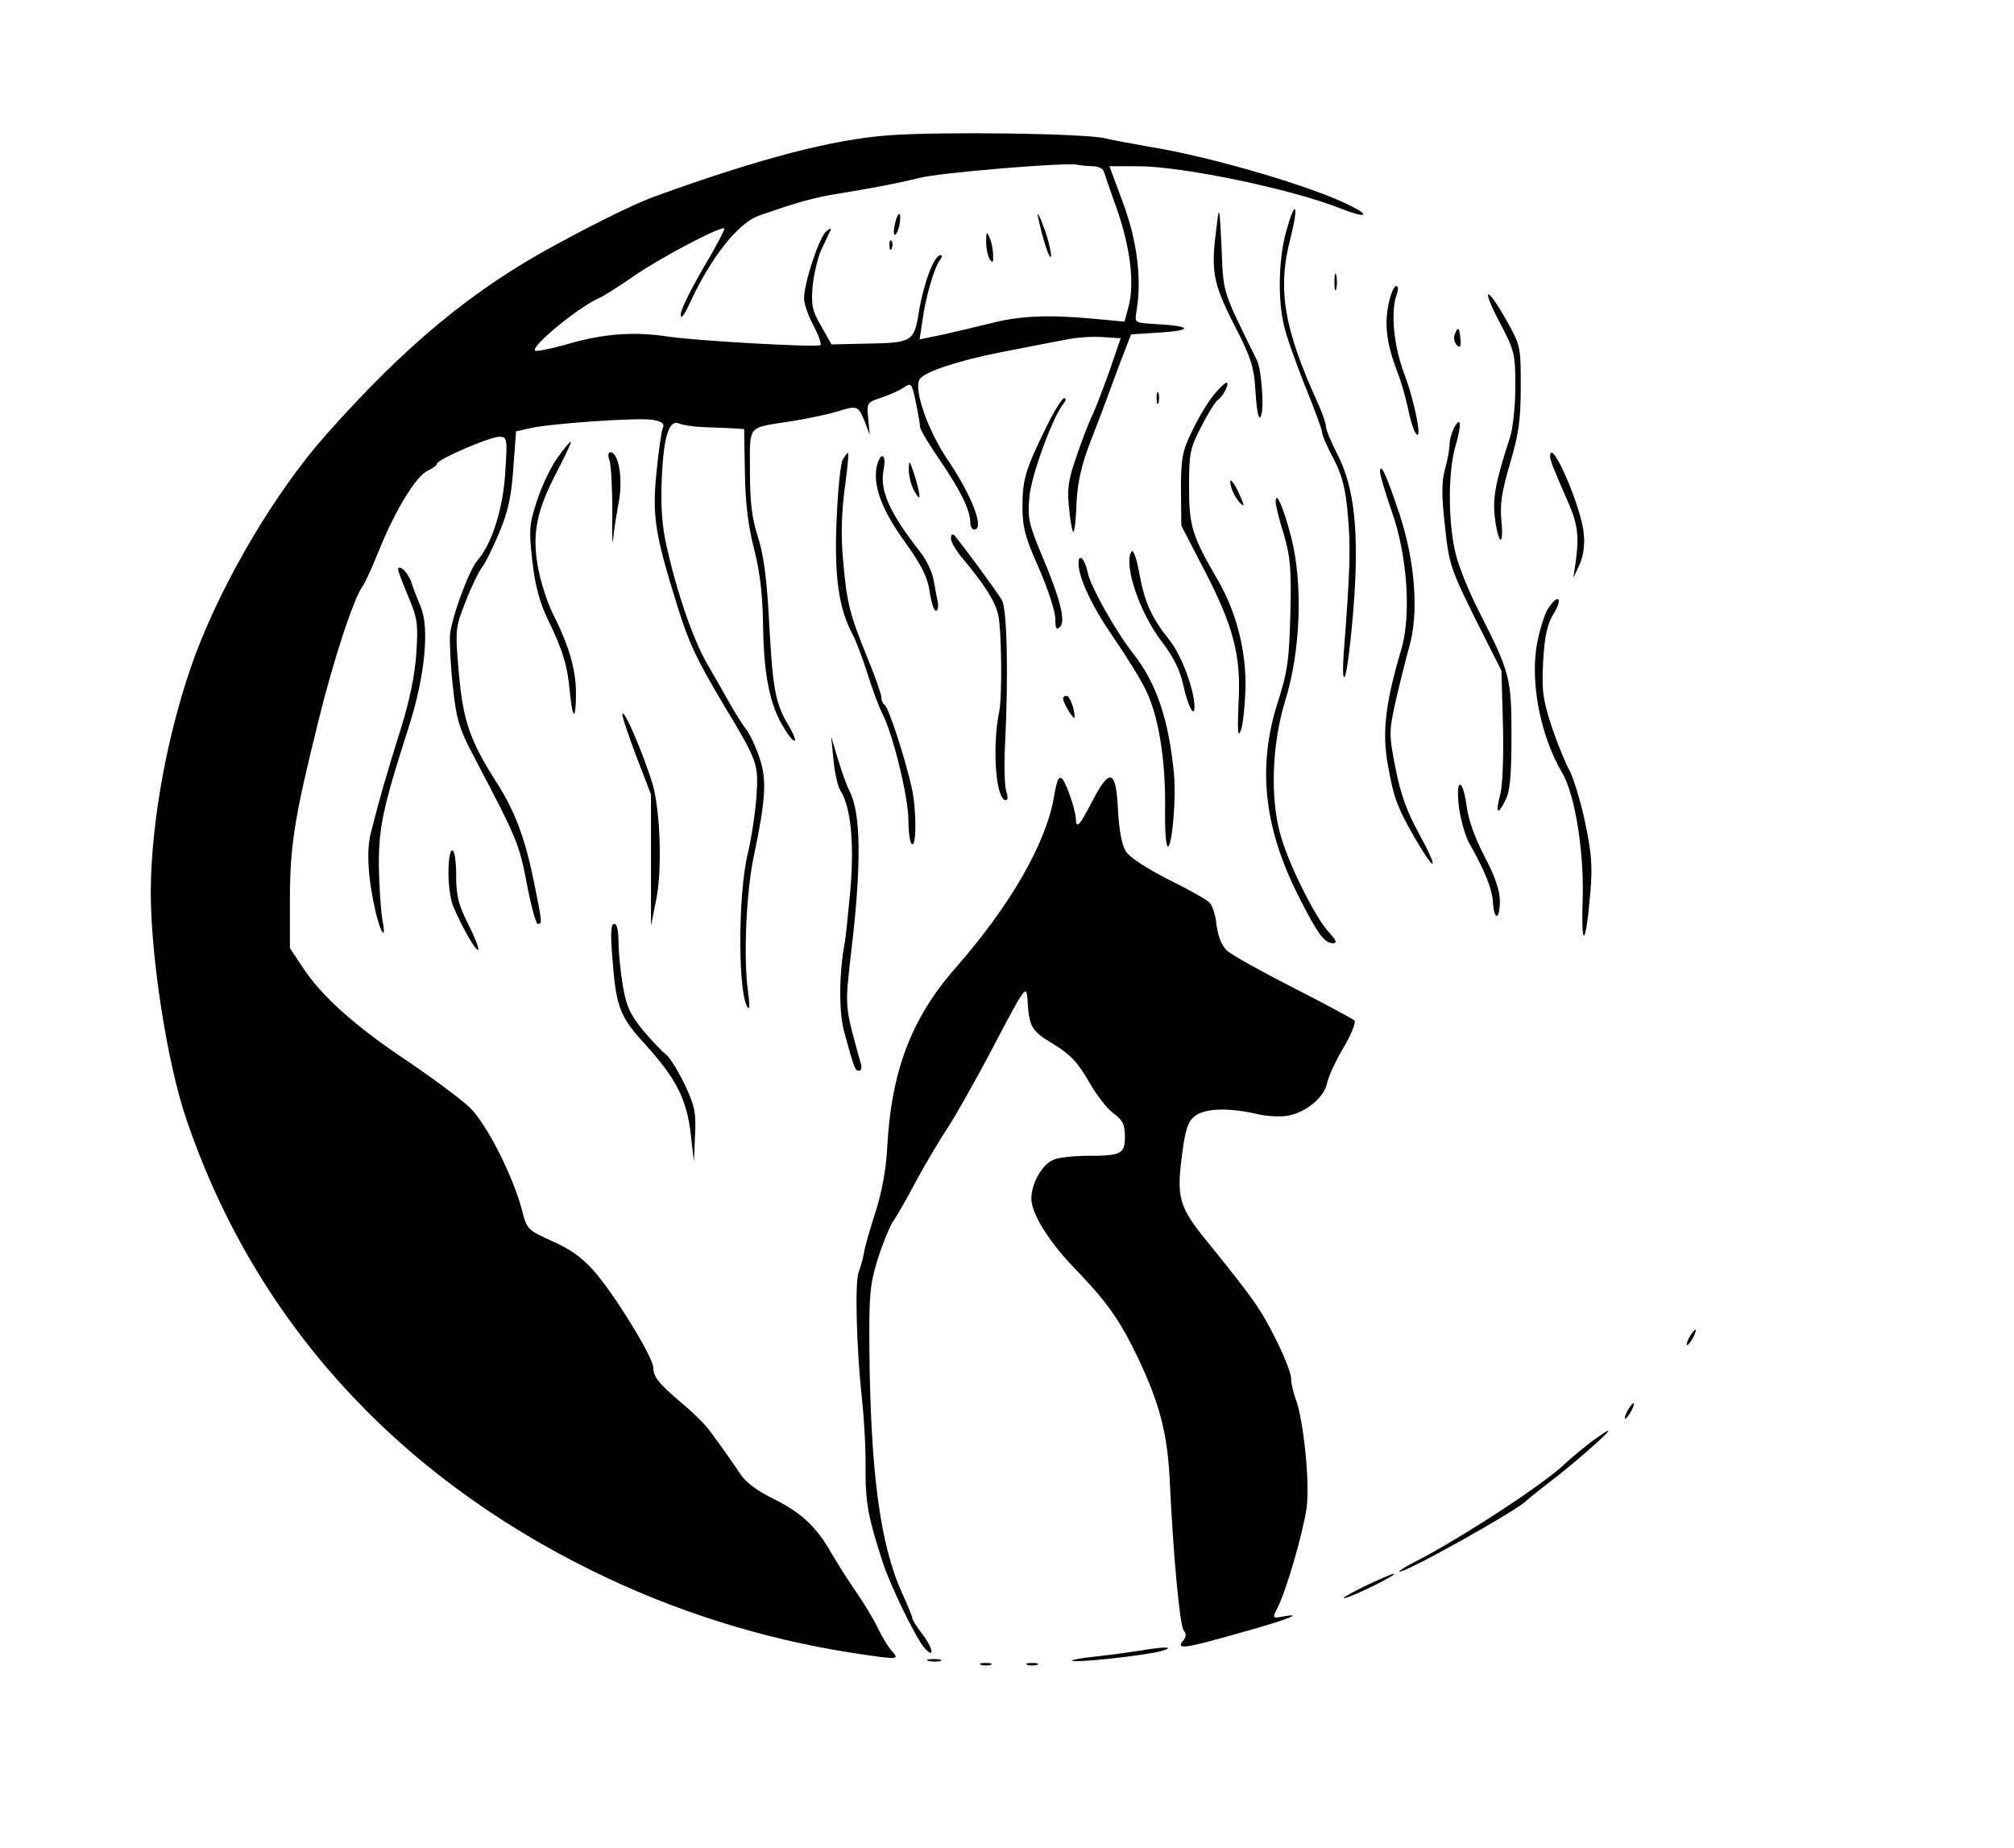 <?xml version="1.0" standalone="no"?>
<!DOCTYPE svg PUBLIC "-//W3C//DTD SVG 20010904//EN"
 "http://www.w3.org/TR/2001/REC-SVG-20010904/DTD/svg10.dtd">
<svg version="1.0" xmlns="http://www.w3.org/2000/svg"
 width="521pt" height="478pt" viewBox="0 0 521 478"
 preserveAspectRatio="xMidYMid meet">

<g transform="translate(0,478) scale(0.1,-0.1)"
fill="#000000" stroke="none">
<path d="M2300 4430 c-143 -10 -335 -60 -603 -157 -50 -18 -141 -62 -259 -126
-215 -116 -389 -260 -593 -490 -130 -146 -265 -373 -339 -569 -70 -189 -115
-427 -116 -615 0 -168 42 -442 92 -588 174 -514 536 -916 1051 -1169 211 -104
440 -176 672 -212 120 -18 122 -18 103 4 -9 9 -26 37 -38 62 -12 25 -37 65
-54 90 -18 25 -46 70 -64 100 -40 71 -80 108 -156 145 -40 20 -69 42 -83 65
-23 34 -39 57 -78 110 -11 15 -42 46 -70 69 -61 52 -75 69 -75 93 0 26 -97
184 -150 246 -32 37 -63 60 -111 81 -64 29 -66 31 -78 78 -23 89 -92 226 -136
268 -23 22 -96 76 -161 120 -135 90 -221 167 -270 241 l-34 51 0 124 c0 143
12 215 74 465 39 159 92 319 115 349 5 6 23 46 41 90 42 105 97 194 126 207
13 6 24 14 24 18 0 11 137 70 161 70 21 0 22 -3 16 -92 -5 -91 -34 -185 -72
-228 -22 -25 -68 -151 -71 -194 -1 -23 2 -84 8 -136 9 -83 16 -106 58 -185
109 -208 113 -216 135 -332 10 -51 22 -93 26 -93 12 0 12 1 -10 110 -23 112
-48 179 -94 252 -71 111 -89 162 -100 287 -10 115 -9 117 18 186 15 39 34 77
41 86 7 8 28 49 45 90 24 57 32 96 37 169 l7 94 35 8 c56 13 282 28 318 22 26
-5 32 -10 26 -23 -3 -9 -11 -61 -16 -116 -11 -111 -3 -159 55 -345 29 -93 48
-134 120 -255 88 -146 89 -151 84 -234 -3 -42 -13 -110 -23 -151 -26 -111 -25
-374 2 -398 3 -4 3 16 -1 43 -12 85 -5 255 15 350 31 148 34 197 15 254 -9 27
-24 60 -34 73 -10 13 -29 43 -43 68 -14 25 -41 72 -60 105 -36 64 -77 182
-104 304 -12 53 -15 104 -12 175 5 110 19 152 46 140 9 -4 37 -8 62 -9 25 -1
59 -2 75 -3 l30 -2 2 -114 c1 -79 9 -139 24 -197 15 -59 22 -118 23 -199 2
-128 18 -206 54 -263 29 -48 41 -43 12 6 -34 57 -41 94 -50 262 -6 115 -14
178 -29 225 -16 49 -21 92 -21 172 0 121 -9 110 105 128 39 6 92 17 119 25 55
17 56 16 74 -28 l12 -32 -4 42 c-4 41 -3 42 33 54 20 7 46 18 58 26 20 14 22
12 32 -37 6 -28 11 -57 11 -64 0 -7 23 -45 51 -86 53 -77 79 -130 79 -161 0
-11 5 -19 10 -19 28 0 -5 87 -70 183 -50 74 -87 180 -71 206 12 19 99 48 211
70 63 12 138 27 165 32 28 6 71 9 97 7 l47 -3 -29 -85 c-17 -47 -37 -100 -46
-118 -9 -19 -27 -66 -40 -105 -21 -60 -24 -83 -18 -135 3 -35 9 -61 11 -58 3
3 7 38 8 78 3 52 13 96 35 153 17 44 35 91 40 105 5 14 22 59 37 100 l29 75
79 5 c85 6 75 17 -20 22 -50 3 -50 3 -45 33 14 82 2 180 -34 278 l-36 97 73 0
c116 0 399 -59 527 -110 63 -25 78 -19 23 8 -96 49 -361 127 -518 152 -38 7
-90 16 -115 22 -53 13 -423 18 -560 8z m528 -80 c12 0 24 -6 27 -12 2 -7 17
-51 34 -98 35 -100 46 -192 31 -251 l-11 -41 -87 8 c-111 10 -183 7 -258 -12
-32 -8 -87 -21 -122 -29 l-63 -13 7 47 c8 61 31 140 45 157 6 8 7 14 2 14 -16
0 -42 -68 -55 -141 -13 -84 -16 -86 -140 -88 l-87 -2 -26 46 c-23 39 -27 54
-23 103 3 31 13 75 23 97 11 22 21 45 24 50 2 6 -3 4 -12 -4 -18 -15 -57 -133
-57 -173 0 -14 11 -46 25 -71 13 -26 21 -48 17 -50 -13 -6 -316 11 -392 22
-91 14 -171 8 -268 -21 -40 -11 -75 -18 -78 -15 -11 11 114 114 168 137 13 6
52 31 88 56 66 46 227 131 234 123 2 -2 -23 -49 -55 -103 -32 -55 -59 -109
-58 -120 0 -13 9 -2 23 29 55 119 125 208 179 227 103 36 146 48 212 58 97 16
152 27 205 40 49 13 373 40 405 34 11 -2 30 -4 43 -4z"/>
<path d="M2685 4220 c13 -63 34 -123 34 -100 -1 14 -9 48 -20 75 -10 28 -17
39 -14 25z"/>
<path d="M2316 4204 c-4 -14 -5 -29 -2 -31 3 -3 8 7 12 21 3 15 4 29 1 32 -2
3 -8 -7 -11 -22z"/>
<path d="M2551 4155 c0 -16 4 -37 9 -45 8 -12 10 -10 9 10 0 14 -4 34 -9 45
-7 17 -9 16 -9 -10z"/>
<path d="M2301 4144 c0 -11 3 -14 6 -6 3 7 2 16 -1 19 -3 4 -6 -2 -5 -13z"/>
<path d="M3148 4200 c-16 -119 -12 -148 43 -257 46 -89 53 -111 57 -178 3 -48
8 -72 13 -63 10 15 3 119 -9 145 -91 185 -87 171 -92 293 -5 104 -6 110 -12
60z"/>
<path d="M3327 4180 c-19 -67 -22 -172 -6 -240 5 -25 30 -95 54 -156 25 -61
45 -116 45 -122 0 -7 13 -38 30 -69 23 -45 31 -78 37 -148 7 -82 6 -138 -11
-355 -3 -45 -2 -69 3 -60 5 8 15 86 22 173 16 198 3 317 -42 403 -16 31 -29
63 -29 71 0 8 -9 33 -19 56 -90 197 -107 298 -73 430 23 90 13 106 -11 17z"/>
<path d="M3452 4050 c0 -19 2 -27 5 -17 2 9 2 25 0 35 -3 9 -5 1 -5 -18z"/>
<path d="M3592 3993 c-11 -52 -5 -102 22 -173 10 -25 22 -67 28 -95 5 -27 14
-57 20 -65 19 -30 -1 78 -29 152 -28 74 -36 161 -20 206 5 13 4 22 -1 22 -6 0
-15 -21 -20 -47z"/>
<path d="M3880 3945 c38 -72 40 -81 40 -165 0 -50 -6 -108 -14 -132 -37 -114
-45 -156 -39 -206 3 -29 10 -55 14 -58 5 -3 6 19 3 48 -4 41 0 74 22 148 23
78 28 114 28 200 0 103 0 106 -38 173 -52 92 -65 85 -16 -8z"/>
<path d="M3763 3914 c-3 -8 -1 -20 6 -27 8 -8 11 -4 9 16 -3 31 -6 34 -15 11z"/>
<path d="M3138 3756 c-15 -19 -40 -60 -55 -93 -25 -51 -28 -70 -28 -151 l1
-92 57 -110 c78 -150 98 -225 91 -349 -3 -68 -2 -90 5 -73 6 12 11 61 13 110
2 97 -23 198 -72 282 -67 115 -74 140 -74 240 0 87 2 100 32 157 17 34 36 64
42 68 14 9 32 45 23 45 -4 0 -20 -15 -35 -34z"/>
<path d="M2992 3750 c0 -14 2 -19 5 -12 2 6 2 18 0 25 -3 6 -5 1 -5 -13z"/>
<path d="M2708 3678 c-55 -112 -63 -138 -63 -208 0 -55 7 -80 43 -161 23 -53
42 -111 42 -130 0 -25 3 -30 12 -21 15 15 2 70 -47 186 -34 81 -37 96 -32 151
5 56 61 209 89 242 6 7 6 13 1 13 -5 0 -26 -33 -45 -72z"/>
<path d="M3761 3672 c-6 -12 -11 -30 -11 -41 0 -11 -5 -41 -12 -65 -9 -33 -9
-69 0 -147 10 -98 15 -111 78 -239 l68 -135 4 -141 c2 -82 -1 -157 -7 -179
-13 -49 -7 -56 13 -16 12 23 16 62 16 166 0 151 -3 164 -85 325 -24 47 -51
113 -59 146 -20 79 -21 215 0 283 16 55 13 77 -5 43z"/>
<path d="M1443 3597 c-17 -23 -41 -73 -53 -110 -21 -63 -22 -76 -13 -158 7
-63 19 -107 40 -151 39 -80 51 -120 57 -187 7 -74 16 -77 16 -5 0 62 -18 124
-61 209 -14 28 -31 82 -38 121 -15 87 -2 146 53 250 19 37 34 69 33 71 -2 2
-17 -16 -34 -40z"/>
<path d="M1577 3588 c4 -13 7 -72 7 -133 -1 -60 0 -92 2 -70 2 22 9 66 15 98
11 60 -1 127 -22 127 -6 0 -7 -9 -2 -22z"/>
<path d="M2180 3591 c-6 -12 -13 -84 -16 -161 -6 -143 6 -225 42 -292 8 -15
25 -60 38 -100 12 -40 30 -87 38 -103 28 -53 68 -218 68 -277 0 -31 4 -59 9
-62 12 -8 12 88 0 144 -16 74 -60 209 -70 216 -5 3 -9 12 -9 20 0 8 -16 54
-36 102 -47 116 -53 141 -63 252 -6 64 -4 124 4 185 7 50 11 92 9 93 -1 2 -7
-6 -14 -17z"/>
<path d="M4010 3599 c0 -6 6 -25 14 -42 7 -18 23 -54 35 -82 23 -53 26 -86 17
-150 l-6 -40 16 34 c10 22 14 52 11 80 -6 71 -87 255 -87 200z"/>
<path d="M2267 3568 c-7 -51 16 -110 76 -193 42 -59 57 -89 62 -126 4 -27 11
-49 16 -49 5 0 7 10 5 23 -3 12 -7 38 -11 57 -3 19 -18 51 -33 70 -82 105
-107 161 -96 217 4 20 2 33 -4 33 -5 0 -12 -15 -15 -32z"/>
<path d="M2351 3565 c0 -16 6 -41 14 -55 18 -32 18 -17 1 40 -13 40 -15 42
-15 15z"/>
<path d="M3570 3560 c0 -9 14 -56 31 -105 40 -114 50 -267 24 -355 -41 -138
-50 -215 -35 -297 15 -87 25 -113 73 -196 54 -92 59 -77 7 18 -31 56 -47 102
-60 168 -17 86 -17 94 0 171 10 45 26 108 35 141 26 87 16 221 -24 343 -34
102 -50 138 -51 112z"/>
<path d="M3185 3520 c4 -14 14 -32 22 -40 13 -13 13 -11 2 15 -17 40 -33 57
-24 25z"/>
<path d="M3300 3481 c0 -8 9 -45 21 -83 17 -58 20 -90 17 -206 -3 -118 -7
-149 -32 -227 -54 -167 -37 -326 54 -505 48 -95 66 -120 88 -120 12 0 9 7 -10
28 -34 36 -102 171 -124 247 -29 96 -24 238 10 350 41 130 47 306 16 426 -20
77 -40 123 -40 90z"/>
<path d="M2460 3387 c0 -9 13 -31 28 -49 57 -68 85 -111 94 -147 9 -38 11
-209 3 -251 -19 -93 -9 -230 17 -230 5 0 6 9 1 23 -4 12 -6 67 -3 122 9 179 5
349 -8 372 -11 20 -104 146 -123 168 -6 5 -9 2 -9 -8z"/>
<path d="M2927 3353 c-21 -34 21 -159 80 -235 29 -38 46 -73 54 -110 11 -52
29 -88 29 -57 0 44 -34 135 -64 172 -47 59 -65 98 -79 175 -7 40 -16 62 -20
55z"/>
<path d="M2790 3323 c0 -38 35 -112 91 -193 32 -47 70 -107 83 -135 33 -67 51
-178 50 -302 -1 -57 2 -103 7 -103 11 0 22 123 16 188 -14 142 -45 234 -106
312 -45 57 -110 173 -117 208 -7 36 -24 53 -24 25z"/>
<path d="M1030 3306 c0 -4 12 -35 26 -69 24 -56 26 -71 21 -147 -4 -57 -17
-121 -40 -195 -35 -111 -55 -180 -77 -267 -13 -48 -8 -122 12 -208 14 -59 28
-74 17 -18 -4 24 -8 86 -9 138 0 101 10 149 76 355 43 132 56 261 32 316 -8
19 -19 47 -24 63 -8 25 -34 49 -34 32z"/>
<path d="M4005 3206 c-9 -13 -22 -55 -29 -92 -18 -99 9 -238 65 -333 34 -57
58 -210 53 -336 -4 -126 9 -108 20 26 6 68 3 104 -14 184 -12 55 -30 114 -40
132 -10 18 -31 69 -46 113 -23 72 -26 93 -22 170 4 68 11 97 28 124 24 40 10
51 -15 12z"/>
<path d="M2750 2973 c1 -13 29 -59 30 -48 0 21 -13 55 -21 55 -5 0 -9 -3 -9
-7z"/>
<path d="M1610 2931 c0 -7 17 -57 37 -110 l37 -96 0 -170 0 -170 14 70 c15 76
10 220 -8 290 -21 74 -80 213 -80 186z"/>
<path d="M2156 2815 c3 -33 11 -69 18 -80 27 -42 36 -136 26 -255 -6 -63 -12
-126 -15 -140 -15 -82 -15 -179 -1 -230 26 -95 28 -100 38 -100 6 0 8 8 5 18
-43 155 -42 141 -24 299 26 219 24 352 -6 408 -6 11 -19 47 -29 80 l-18 60 6
-60z"/>
<path d="M2737 2763 c-2 -4 -8 -26 -11 -48 -22 -120 -113 -278 -255 -440 -114
-130 -166 -268 -176 -466 -3 -55 -14 -114 -30 -164 -14 -43 -28 -91 -30 -106
-3 -16 -9 -38 -14 -51 -10 -27 -5 -205 9 -328 5 -47 10 -128 9 -180 0 -91 7
-126 46 -246 20 -59 81 -185 104 -214 30 -36 26 -5 -4 34 -14 18 -25 36 -25
40 0 4 -12 33 -26 64 -57 125 -82 311 -85 633 -1 136 1 165 21 230 13 41 31
85 40 99 10 14 37 61 60 105 24 44 60 105 80 135 20 30 75 127 121 215 81 154
84 158 87 120 4 -72 10 -82 67 -116 44 -27 63 -47 91 -96 19 -34 48 -71 64
-83 24 -17 30 -29 30 -60 0 -45 -9 -50 -95 -50 -35 0 -75 -4 -89 -10 -29 -11
-57 -59 -58 -99 -1 -38 43 -110 109 -179 85 -88 118 -134 164 -229 59 -123 79
-201 85 -323 9 -194 26 -375 36 -388 7 -8 7 -17 -2 -27 -19 -23 5 -20 148 21
120 33 170 53 110 42 -26 -5 -27 -4 -14 21 23 44 67 196 76 260 9 65 -8 231
-29 284 -6 16 -11 39 -11 51 0 13 -18 59 -40 102 -39 78 -55 101 -177 252 -73
89 -80 114 -65 226 8 63 15 84 32 98 26 21 85 23 158 7 27 -7 65 -9 85 -5 47
9 93 48 100 84 3 16 22 57 42 91 21 35 33 67 29 71 -5 4 -76 43 -159 85 -82
42 -160 85 -171 96 -14 13 -23 37 -27 66 -2 25 -11 51 -18 58 -8 8 -56 35
-107 60 -53 27 -100 57 -109 72 -11 16 -18 54 -21 110 -5 102 -21 107 -65 23
-35 -68 -43 -76 -44 -47 -1 23 -25 92 -35 102 -3 4 -8 3 -11 -2z"/>
<path d="M3774 2693 c4 -32 16 -74 26 -93 41 -72 59 -117 62 -153 3 -50 18
-48 18 3 0 26 -13 64 -40 115 -25 48 -42 96 -46 130 -4 30 -11 55 -17 55 -6 0
-7 -21 -3 -57z"/>
<path d="M1160 2521 c0 -32 6 -72 13 -87 26 -60 59 -116 64 -111 3 3 -9 33
-26 67 -25 49 -31 73 -31 125 0 37 -4 65 -10 65 -6 0 -10 -26 -10 -59z"/>
<path d="M1584 2303 c10 -131 19 -153 89 -229 77 -86 104 -139 114 -229 l8
-70 3 68 c3 59 -1 77 -27 132 -17 35 -38 69 -48 77 -10 7 -37 36 -60 63 -33
41 -43 62 -52 116 -6 36 -11 87 -11 112 0 29 -4 47 -11 47 -9 0 -10 -25 -5
-87z"/>
<path d="M4370 1320 c-6 -11 -8 -20 -6 -20 3 0 10 9 16 20 6 11 8 20 6 20 -3
0 -10 -9 -16 -20z"/>
<path d="M4210 1130 c-6 -11 -8 -20 -6 -20 3 0 10 9 16 20 6 11 8 20 6 20 -3
0 -10 -9 -16 -20z"/>
<path d="M4115 1049 c-22 -17 -52 -42 -67 -56 -56 -54 -272 -194 -385 -252
-24 -12 -43 -24 -43 -26 0 -13 313 162 330 184 3 3 30 25 60 48 57 43 159 132
150 132 -3 0 -23 -14 -45 -30z"/>
<path d="M3525 674 c-38 -19 -59 -32 -45 -28 29 8 140 63 125 63 -5 -1 -41
-16 -80 -35z"/>
<path d="M2950 510 c-25 -4 -76 -11 -113 -15 -38 -4 -66 -9 -64 -11 6 -7 194
14 232 25 37 11 8 12 -55 1z"/>
<path d="M2403 483 c9 -2 23 -2 30 0 6 3 -1 5 -18 5 -16 0 -22 -2 -12 -5z"/>
<path d="M2538 473 c6 -2 18 -2 25 0 6 3 1 5 -13 5 -14 0 -19 -2 -12 -5z"/>
<path d="M2658 473 c6 -2 18 -2 25 0 6 3 1 5 -13 5 -14 0 -19 -2 -12 -5z"/>
</g>
</svg>
